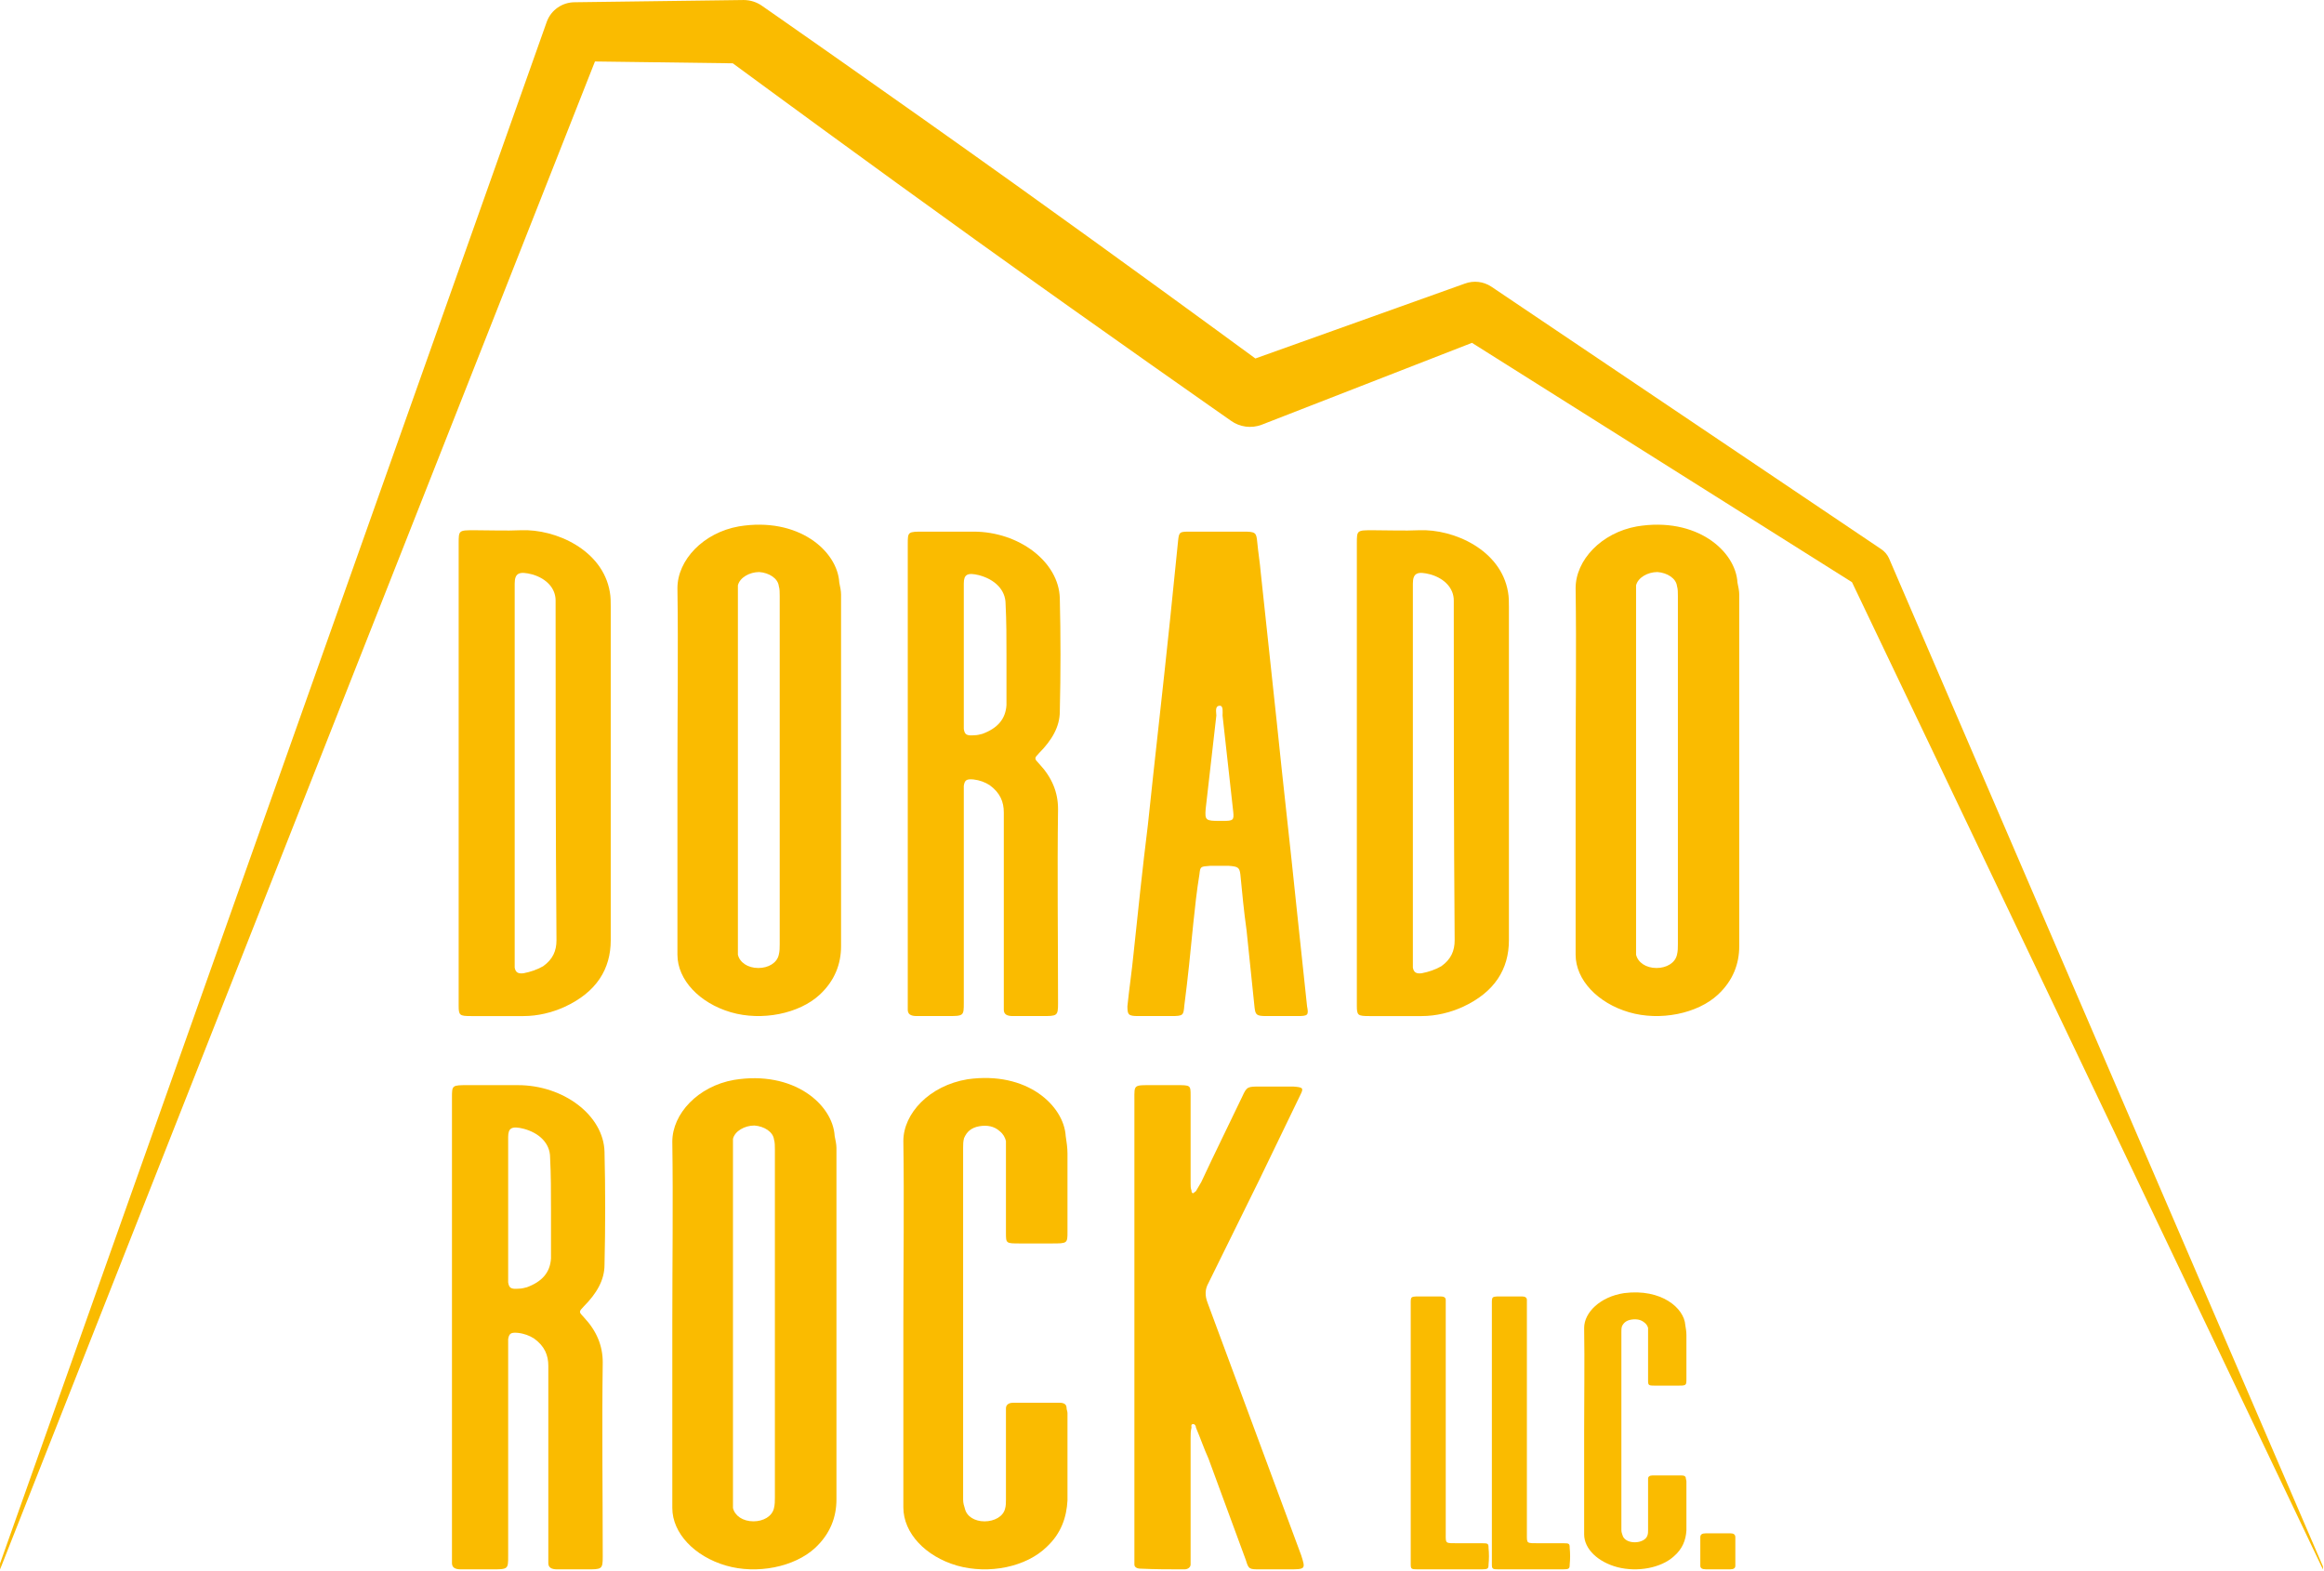 <?xml version="1.0" encoding="UTF-8" standalone="no"?>
<!DOCTYPE svg PUBLIC "-//W3C//DTD SVG 1.1//EN" "http://www.w3.org/Graphics/SVG/1.1/DTD/svg11.dtd">
<svg width="100%" height="100%" viewBox="0 0 1053 712" version="1.1" xmlns="http://www.w3.org/2000/svg" xmlns:xlink="http://www.w3.org/1999/xlink" xml:space="preserve" xmlns:serif="http://www.serif.com/" style="fill-rule:evenodd;clip-rule:evenodd;stroke-linejoin:round;stroke-miterlimit:2;">
    <g transform="matrix(1.664,0,0,1.664,-40.461,0.007)">
        <g transform="matrix(5.556,0,0,5.556,0,-16.217)">
            <path d="M4.379,79.836C4.379,79.836 31.715,10.54 33.535,5.931L40.291,6.021C41.736,7.084 46.969,10.929 52.245,14.717C58.446,19.168 64.706,23.54 64.706,23.54C65.139,23.851 65.7,23.925 66.201,23.738L76.517,19.721L95.141,31.451C96.052,33.332 118.222,79.836 118.222,79.836L118.222,79.69L96.951,30.272C96.867,30.091 96.733,29.937 96.565,29.827L77.454,16.959C77.073,16.711 76.595,16.658 76.167,16.817L65.901,20.487C64.144,19.199 59.197,15.582 54.213,12.017C48.004,7.575 41.737,3.214 41.737,3.214C41.47,3.022 41.149,2.919 40.819,2.919L32.545,3.028C31.935,3.028 31.39,3.405 31.178,3.972L4.379,79.544L4.379,79.836Z" style="fill:rgb(250,187,0);"/>
        </g>
        <g transform="matrix(5.556,0,0,5.556,0,-22.909)">
            <path d="M26.855,53.404L26.855,30.763C26.855,30.109 26.855,30.109 27.64,30.109C28.424,30.109 29.165,30.143 29.906,30.109C31.606,30.04 33.916,31.072 34.264,33.137C34.308,33.378 34.308,33.619 34.308,33.859L34.308,50.204C34.308,51.614 33.611,52.75 32.042,53.472C31.432,53.748 30.734,53.92 30.037,53.92L27.465,53.92C26.899,53.92 26.855,53.885 26.855,53.404ZM29.601,32.724L29.601,51.546C29.645,51.786 29.775,51.855 30.037,51.821C30.385,51.752 30.691,51.649 30.996,51.477C31.475,51.133 31.649,50.72 31.649,50.204C31.606,44.733 31.606,39.262 31.606,33.791L31.606,33.55C31.606,32.965 31.17,32.483 30.473,32.277C29.819,32.105 29.601,32.208 29.601,32.724Z" style="fill:rgb(250,187,0);fill-rule:nonzero;"/>
        </g>
        <g transform="matrix(5.556,0,0,5.556,0,-24.803)">
            <path d="M37.577,42.202C37.577,39.243 37.62,36.284 37.577,33.29C37.577,31.914 38.841,30.572 40.584,30.262C43.504,29.78 45.422,31.467 45.509,33.015C45.553,33.221 45.596,33.428 45.596,33.6L45.596,50.839C45.596,51.699 45.291,52.525 44.55,53.213C43.548,54.142 41.717,54.52 40.192,54.073C38.666,53.626 37.577,52.49 37.577,51.252L37.577,42.202ZM42.589,50.735L42.589,33.669C42.589,33.497 42.589,33.325 42.545,33.187C42.502,32.808 42.066,32.533 41.586,32.499C41.107,32.499 40.628,32.774 40.54,33.153L40.54,51.252C40.628,51.63 41.02,51.905 41.543,51.905C42.022,51.905 42.458,51.664 42.545,51.252C42.589,51.079 42.589,50.907 42.589,50.735Z" style="fill:rgb(250,187,0);fill-rule:nonzero;"/>
        </g>
        <g transform="matrix(5.556,0,0,5.556,0,-22.144)">
            <path d="M48.865,53.472L48.865,30.659C48.865,30.04 48.865,30.04 49.649,30.04L52.09,30.04C54.313,30.04 56.274,31.52 56.317,33.309C56.361,35.133 56.361,36.991 56.317,38.849C56.317,39.606 55.925,40.26 55.315,40.879C55.054,41.154 55.054,41.154 55.315,41.429C55.925,42.083 56.23,42.806 56.23,43.632C56.187,46.797 56.23,49.997 56.23,53.163C56.23,53.782 56.187,53.782 55.446,53.782L54.008,53.782C53.703,53.782 53.572,53.679 53.572,53.472L53.572,43.804C53.572,43.287 53.397,42.84 52.874,42.462C52.657,42.324 52.395,42.221 52.09,42.186C51.741,42.152 51.654,42.221 51.611,42.496L51.611,53.128C51.611,53.782 51.611,53.782 50.782,53.782L49.301,53.782C48.996,53.782 48.865,53.679 48.865,53.472ZM51.611,32.586L51.611,39.709C51.654,39.984 51.741,40.053 52.134,40.019C52.264,40.019 52.395,39.984 52.526,39.95C53.267,39.675 53.659,39.227 53.703,38.539L53.703,36.13C53.703,35.27 53.703,34.444 53.659,33.584C53.659,32.896 53.136,32.38 52.351,32.173C51.785,32.036 51.611,32.139 51.611,32.586Z" style="fill:rgb(250,187,0);fill-rule:nonzero;"/>
        </g>
        <g transform="matrix(5.556,0,0,5.556,0,-22.144)">
            <path d="M62.724,30.04L65.296,30.04C65.906,30.04 65.949,30.075 65.993,30.556C66.037,31.038 66.124,31.554 66.167,32.07L66.952,39.399C67.257,42.393 67.605,45.386 67.911,48.38L68.434,53.3C68.521,53.748 68.477,53.782 67.954,53.782L66.429,53.782C65.949,53.782 65.906,53.713 65.862,53.369L65.47,49.584C65.339,48.655 65.252,47.726 65.165,46.832C65.121,46.488 65.034,46.453 64.598,46.419L63.683,46.419C63.204,46.453 63.204,46.453 63.16,46.832C63.029,47.623 62.942,48.449 62.855,49.275C62.724,50.617 62.594,51.924 62.419,53.266C62.376,53.748 62.376,53.782 61.765,53.782L60.153,53.782C59.673,53.782 59.63,53.713 59.63,53.3C59.717,52.44 59.848,51.58 59.935,50.685C60.153,48.621 60.371,46.522 60.632,44.423C60.981,41.085 61.373,37.713 61.722,34.341L62.114,30.487C62.158,30.04 62.201,30.04 62.724,30.04ZM63.465,43.632C63.422,44.182 63.465,44.217 64.162,44.217L64.293,44.217C64.816,44.217 64.86,44.182 64.816,43.769L64.293,39.055C64.293,38.883 64.337,38.573 64.162,38.573C63.901,38.573 63.988,38.883 63.988,39.055L63.465,43.632Z" style="fill:rgb(250,187,0);fill-rule:nonzero;"/>
        </g>
        <g transform="matrix(5.556,0,0,5.556,0,-22.909)">
            <path d="M70.874,53.404L70.874,30.763C70.874,30.109 70.874,30.109 71.659,30.109C72.443,30.109 73.184,30.143 73.925,30.109C75.625,30.04 77.935,31.072 78.283,33.137C78.327,33.378 78.327,33.619 78.327,33.859L78.327,50.204C78.327,51.614 77.63,52.75 76.061,53.472C75.451,53.748 74.753,53.92 74.056,53.92L71.484,53.92C70.918,53.92 70.874,53.885 70.874,53.404ZM73.62,32.724L73.62,51.546C73.664,51.786 73.794,51.855 74.056,51.821C74.405,51.752 74.71,51.649 75.015,51.477C75.494,51.133 75.668,50.72 75.668,50.204C75.625,44.733 75.625,39.262 75.625,33.791L75.625,33.55C75.625,32.965 75.189,32.483 74.492,32.277C73.838,32.105 73.62,32.208 73.62,32.724Z" style="fill:rgb(250,187,0);fill-rule:nonzero;"/>
        </g>
        <g transform="matrix(5.556,0,0,5.556,0,-24.803)">
            <path d="M81.596,42.202C81.596,39.243 81.639,36.284 81.596,33.29C81.596,31.914 82.86,30.572 84.603,30.262C87.523,29.78 89.441,31.467 89.528,33.015C89.571,33.221 89.615,33.428 89.615,33.6L89.615,50.839C89.615,51.699 89.31,52.525 88.569,53.213C87.567,54.142 85.736,54.52 84.211,54.073C82.685,53.626 81.596,52.49 81.596,51.252L81.596,42.202ZM86.608,50.735L86.608,33.669C86.608,33.497 86.608,33.325 86.564,33.187C86.521,32.808 86.085,32.533 85.605,32.499C85.126,32.499 84.647,32.774 84.559,33.153L84.559,51.252C84.647,51.63 85.039,51.905 85.562,51.905C86.041,51.905 86.477,51.664 86.564,51.252C86.608,51.079 86.608,50.907 86.608,50.735Z" style="fill:rgb(250,187,0);fill-rule:nonzero;"/>
        </g>
        <g transform="matrix(5.556,0,0,5.556,0,279.262)">
            <path d="M26.527,26.34L26.527,3.538C26.527,2.919 26.527,2.919 27.314,2.919L29.762,2.919C31.992,2.919 33.959,4.398 34.003,6.186C34.047,8.009 34.047,9.866 34.003,11.724C34.003,12.48 33.61,13.134 32.997,13.753C32.735,14.028 32.735,14.028 32.997,14.303C33.61,14.957 33.916,15.679 33.916,16.504C33.872,19.668 33.916,22.867 33.916,26.031C33.916,26.65 33.872,26.65 33.129,26.65L31.686,26.65C31.38,26.65 31.249,26.547 31.249,26.34L31.249,16.676C31.249,16.16 31.074,15.713 30.549,15.335C30.331,15.197 30.068,15.094 29.762,15.06C29.412,15.025 29.325,15.094 29.281,15.369L29.281,25.997C29.281,26.65 29.281,26.65 28.451,26.65L26.964,26.65C26.658,26.65 26.527,26.547 26.527,26.34ZM29.281,5.464L29.281,12.583C29.325,12.859 29.412,12.927 29.806,12.893C29.937,12.893 30.068,12.859 30.199,12.824C30.943,12.549 31.336,12.102 31.38,11.414L31.38,9.007C31.38,8.147 31.38,7.321 31.336,6.462C31.336,5.774 30.811,5.258 30.025,5.052C29.456,4.914 29.281,5.017 29.281,5.464Z" style="fill:rgb(250,187,0);fill-rule:nonzero;"/>
        </g>
        <g transform="matrix(5.556,0,0,5.556,0,276.606)">
            <path d="M37.326,15.075C37.326,12.118 37.369,9.16 37.326,6.168C37.326,4.792 38.594,3.451 40.342,3.141C43.272,2.659 45.195,4.345 45.283,5.892C45.326,6.099 45.37,6.305 45.37,6.477L45.37,23.708C45.37,24.568 45.064,25.393 44.321,26.081C43.315,27.009 41.479,27.388 39.949,26.941C38.419,26.493 37.326,25.359 37.326,24.12L37.326,15.075ZM42.353,23.605L42.353,6.546C42.353,6.374 42.353,6.202 42.31,6.064C42.266,5.686 41.829,5.411 41.348,5.376C40.867,5.376 40.386,5.652 40.299,6.03L40.299,24.12C40.386,24.499 40.78,24.774 41.304,24.774C41.785,24.774 42.222,24.533 42.31,24.12C42.353,23.948 42.353,23.776 42.353,23.605Z" style="fill:rgb(250,187,0);fill-rule:nonzero;"/>
        </g>
        <g transform="matrix(5.556,0,0,5.556,0,276.814)">
            <path d="M48.649,15.039C48.649,12.081 48.693,9.089 48.649,6.097C48.649,4.756 49.917,3.38 51.797,3.071C54.726,2.658 56.519,4.377 56.606,5.856C56.65,6.131 56.693,6.441 56.693,6.716L56.693,10.534C56.693,11.118 56.693,11.118 55.907,11.118L54.376,11.118C53.677,11.118 53.677,11.118 53.677,10.602L53.677,6.097C53.633,5.925 53.546,5.753 53.371,5.616C53.108,5.375 52.759,5.306 52.365,5.375C51.972,5.444 51.753,5.65 51.622,5.96C51.578,6.131 51.578,6.269 51.578,6.441L51.578,23.672C51.578,23.844 51.622,23.981 51.666,24.119C51.753,24.497 52.147,24.738 52.628,24.738C53.108,24.738 53.546,24.497 53.633,24.119C53.677,23.981 53.677,23.809 53.677,23.672L53.677,19.201C53.677,19.029 53.808,18.926 54.027,18.926L56.3,18.926C56.519,18.926 56.65,18.994 56.65,19.201C56.65,19.27 56.693,19.338 56.693,19.441L56.693,23.706C56.65,24.531 56.387,25.322 55.688,25.976C54.682,26.973 52.846,27.352 51.272,26.905C49.742,26.458 48.649,25.322 48.649,24.05L48.649,15.039Z" style="fill:rgb(250,187,0);fill-rule:nonzero;"/>
        </g>
        <g transform="matrix(5.556,0,0,5.556,0,279.071)">
            <path d="M59.972,26.444L59.972,3.641C59.972,2.919 59.929,2.953 60.891,2.953L62.027,2.953C62.727,2.953 62.727,2.953 62.727,3.469L62.727,7.768C62.727,7.906 62.727,8.009 62.77,8.112C62.77,8.147 62.77,8.25 62.858,8.25C62.902,8.216 62.945,8.181 62.989,8.147L63.251,7.7C63.907,6.29 64.607,4.88 65.263,3.504C65.481,3.022 65.525,3.022 66.137,3.022L67.755,3.022C68.235,3.057 68.279,3.091 68.104,3.435C67.448,4.811 66.749,6.221 66.093,7.596L63.601,12.652C63.426,12.962 63.426,13.271 63.557,13.615L68.148,25.997C68.367,26.684 68.367,26.684 67.492,26.684L66.137,26.684C65.612,26.684 65.569,26.684 65.437,26.237L63.601,21.25C63.383,20.769 63.208,20.253 62.989,19.737C62.989,19.668 62.945,19.565 62.858,19.565C62.727,19.565 62.77,19.668 62.77,19.737C62.727,19.909 62.727,20.081 62.727,20.253L62.727,26.444C62.727,26.581 62.596,26.684 62.421,26.684C61.721,26.684 60.978,26.684 60.278,26.65C60.104,26.65 59.972,26.581 59.972,26.444Z" style="fill:rgb(250,187,0);fill-rule:nonzero;"/>
        </g>
        <g transform="matrix(5.556,0,0,5.556,0,336.684)">
            <path d="M73.515,16.062L73.515,3.326C73.515,2.919 73.488,2.939 74.087,2.939L74.986,2.939C75.149,2.939 75.231,2.997 75.231,3.113L75.231,14.608C75.231,15.054 75.204,15.035 75.83,15.035L77.029,15.035C77.301,15.035 77.329,15.054 77.329,15.267C77.356,15.539 77.356,15.81 77.329,16.081C77.329,16.275 77.301,16.314 77.002,16.314L73.842,16.314C73.542,16.314 73.515,16.295 73.515,16.062Z" style="fill:rgb(250,187,0);fill-rule:nonzero;"/>
        </g>
        <g transform="matrix(5.556,0,0,5.556,0,336.684)">
            <path d="M77.492,16.062L77.492,3.326C77.492,2.919 77.465,2.939 78.064,2.939L78.963,2.939C79.127,2.939 79.208,2.997 79.208,3.113L79.208,14.608C79.208,15.054 79.181,15.035 79.808,15.035L81.006,15.035C81.279,15.035 81.306,15.054 81.306,15.267C81.333,15.539 81.333,15.81 81.306,16.081C81.306,16.275 81.279,16.314 80.979,16.314L77.819,16.314C77.519,16.314 77.492,16.295 77.492,16.062Z" style="fill:rgb(250,187,0);fill-rule:nonzero;"/>
        </g>
        <g transform="matrix(5.556,0,0,5.556,0,335.412)">
            <path d="M82.014,9.751C82.014,8.083 82.041,6.397 82.014,4.71C82.014,3.954 82.804,3.179 83.975,3.005C85.801,2.772 86.918,3.741 86.972,4.575C86.999,4.73 87.026,4.904 87.026,5.059L87.026,7.211C87.026,7.541 87.026,7.541 86.536,7.541L85.583,7.541C85.147,7.541 85.147,7.541 85.147,7.25L85.147,4.71C85.12,4.614 85.065,4.516 84.956,4.439C84.793,4.303 84.575,4.265 84.33,4.303C84.084,4.342 83.948,4.458 83.867,4.633C83.839,4.73 83.839,4.807 83.839,4.904L83.839,14.616C83.839,14.713 83.867,14.79 83.894,14.868C83.948,15.081 84.193,15.217 84.493,15.217C84.793,15.217 85.065,15.081 85.12,14.868C85.147,14.79 85.147,14.694 85.147,14.616L85.147,12.096C85.147,11.999 85.229,11.941 85.365,11.941L86.781,11.941C86.918,11.941 86.999,11.98 86.999,12.096C86.999,12.135 87.026,12.174 87.026,12.232L87.026,14.635C86.999,15.101 86.836,15.547 86.4,15.915C85.773,16.477 84.629,16.69 83.649,16.438C82.695,16.186 82.014,15.547 82.014,14.829L82.014,9.751Z" style="fill:rgb(250,187,0);fill-rule:nonzero;"/>
        </g>
        <g transform="matrix(5.556,0,0,5.556,0,401.3)">
            <path d="M87.707,4.509L87.707,3.113C87.707,2.977 87.789,2.919 87.98,2.919L89.178,2.919C89.342,2.919 89.424,2.977 89.424,3.113L89.424,4.509C89.424,4.625 89.342,4.683 89.178,4.683L87.98,4.683C87.789,4.683 87.707,4.625 87.707,4.509Z" style="fill:rgb(250,187,0);fill-rule:nonzero;"/>
        </g>
    </g>
</svg>
